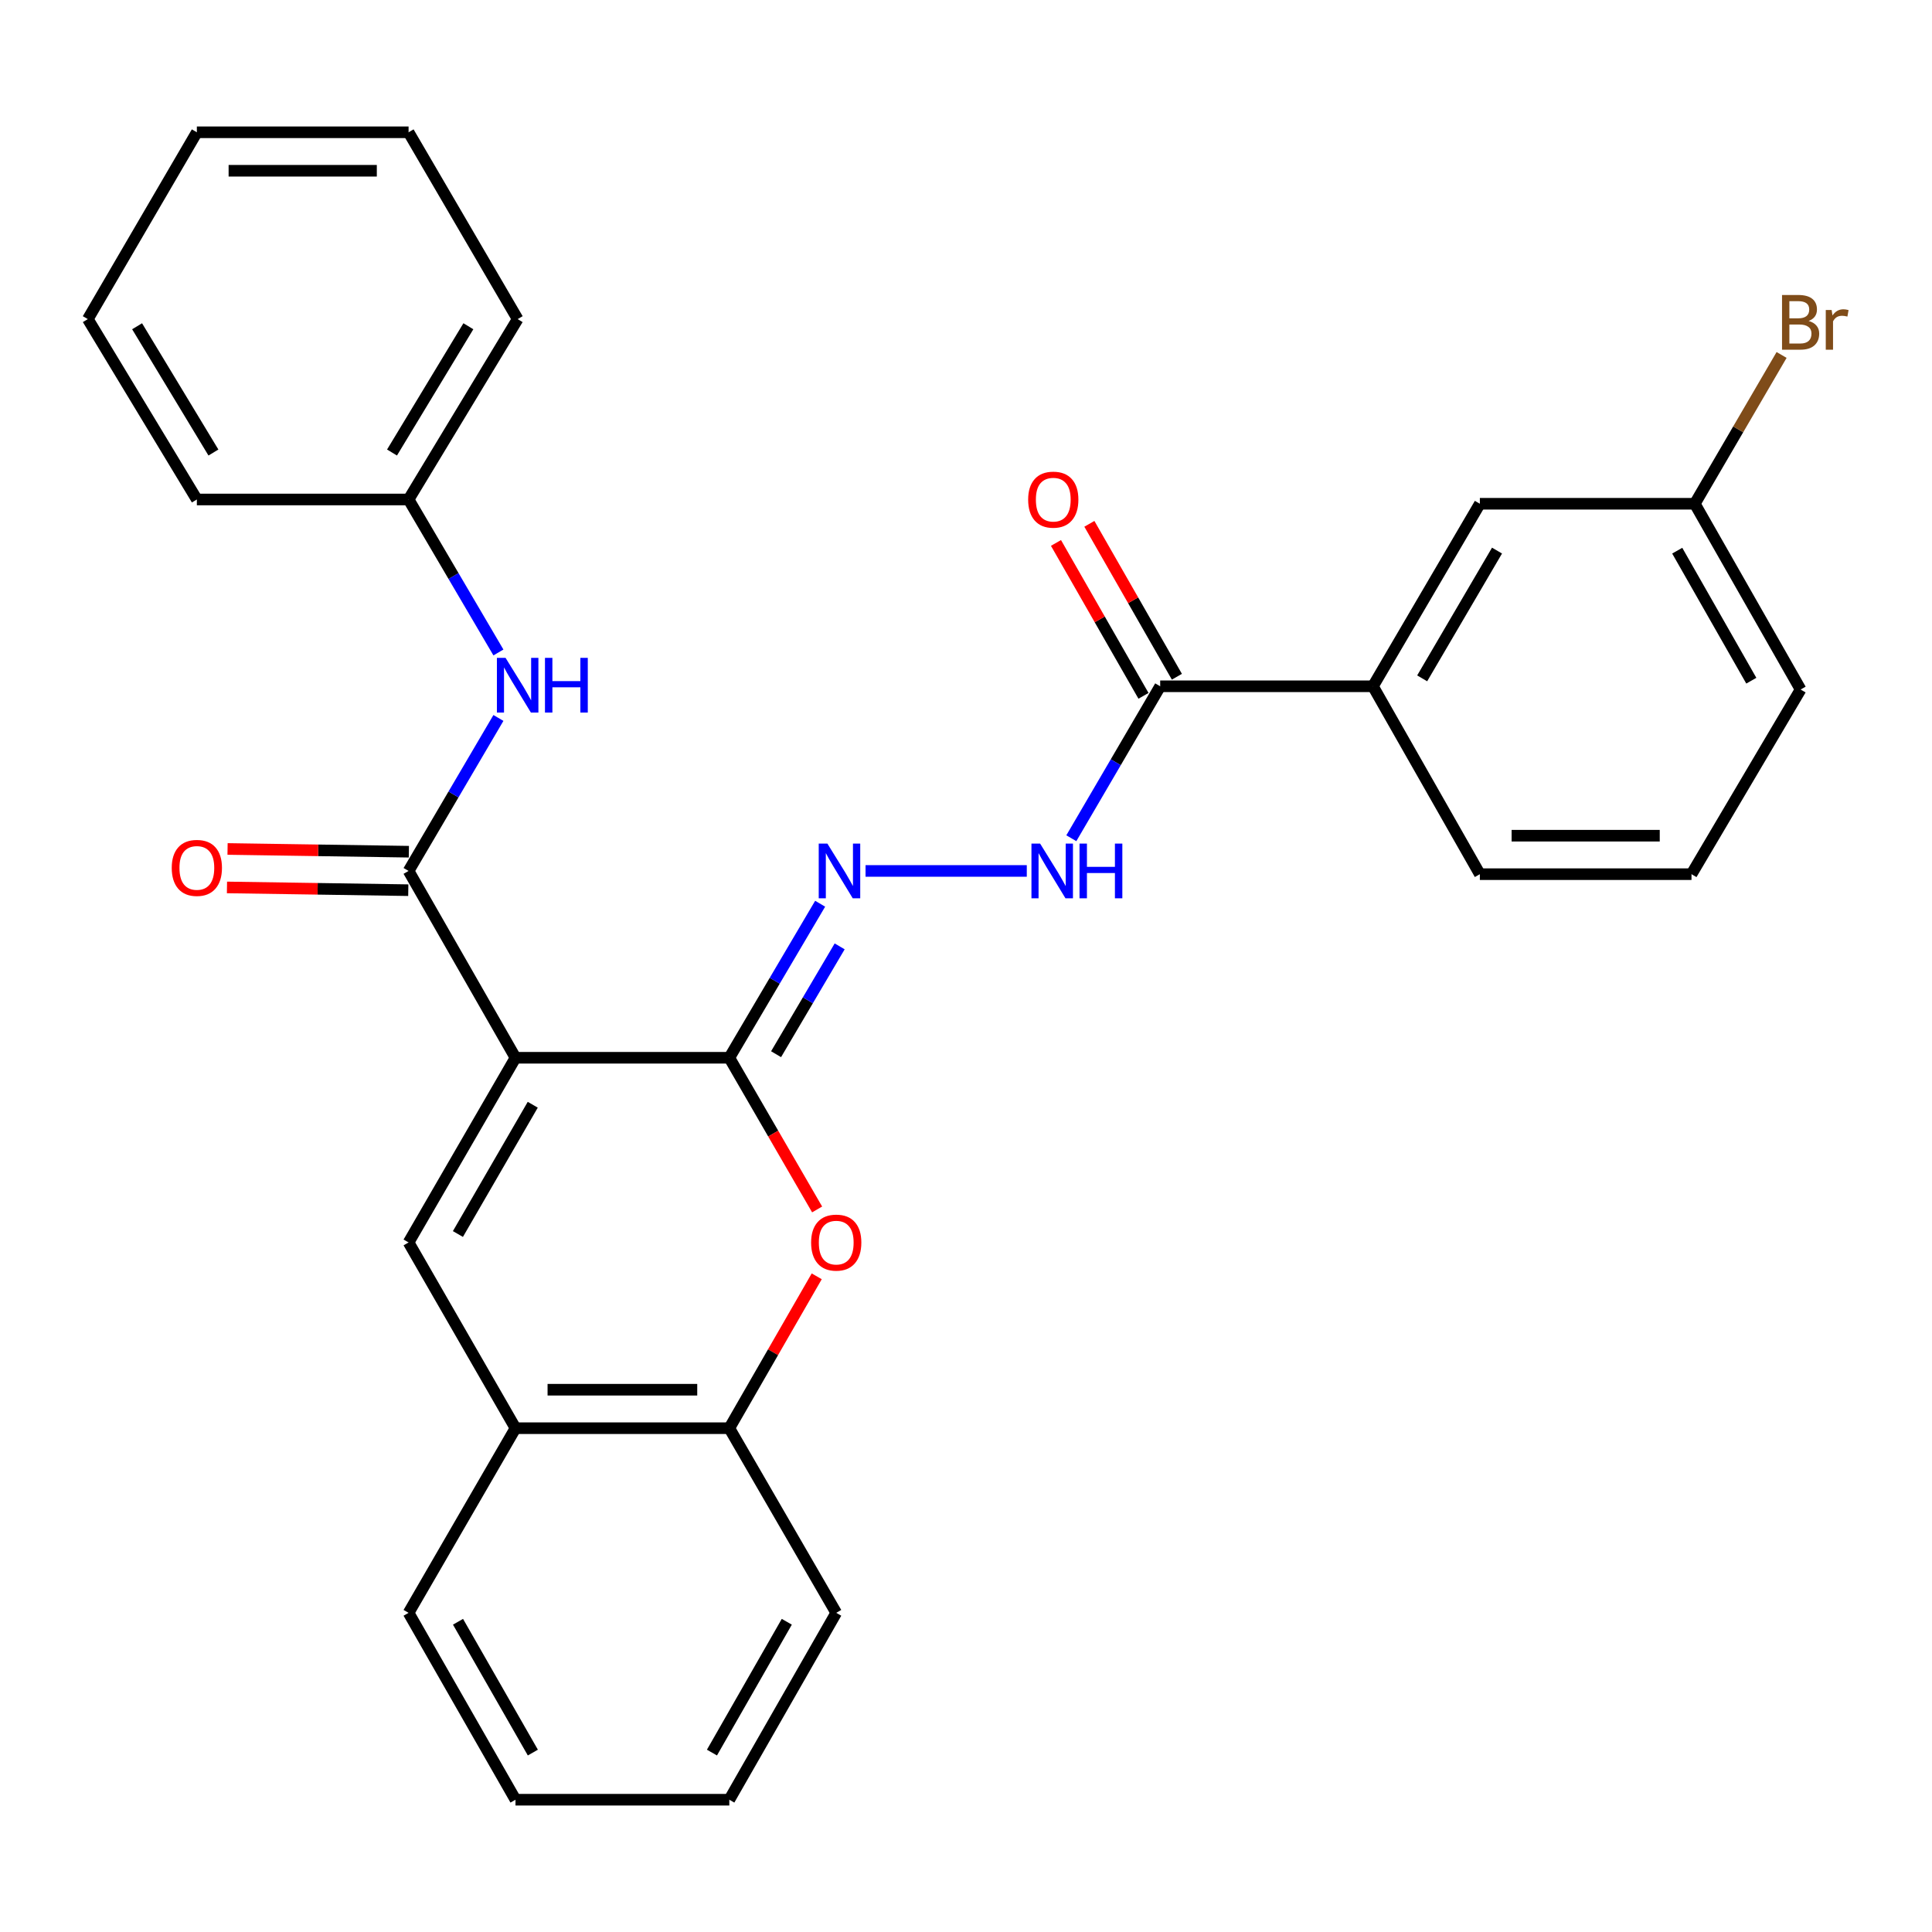 <?xml version='1.0' encoding='iso-8859-1'?>
<svg version='1.1' baseProfile='full'
              xmlns='http://www.w3.org/2000/svg'
                      xmlns:rdkit='http://www.rdkit.org/xml'
                      xmlns:xlink='http://www.w3.org/1999/xlink'
                  xml:space='preserve'
width='1000px' height='1000px' viewBox='0 0 1000 1000'>
<!-- END OF HEADER -->
<rect style='opacity:1.0;fill:#FFFFFF;stroke:none' width='1000' height='1000' x='0' y='0'> </rect>
<path class='bond-0' d='M 266.819,547.497 L 377.49,547.497' style='fill:none;fill-rule:evenodd;stroke:#000000;stroke-width:6px;stroke-linecap:butt;stroke-linejoin:miter;stroke-opacity:1' />
<path class='bond-1' d='M 266.819,547.497 L 211.478,450.799' style='fill:none;fill-rule:evenodd;stroke:#000000;stroke-width:6px;stroke-linecap:butt;stroke-linejoin:miter;stroke-opacity:1' />
<path class='bond-2' d='M 266.819,547.497 L 211.478,643.088' style='fill:none;fill-rule:evenodd;stroke:#000000;stroke-width:6px;stroke-linecap:butt;stroke-linejoin:miter;stroke-opacity:1' />
<path class='bond-2' d='M 275.752,571.813 L 237.014,638.727' style='fill:none;fill-rule:evenodd;stroke:#000000;stroke-width:6px;stroke-linecap:butt;stroke-linejoin:miter;stroke-opacity:1' />
<path class='bond-3' d='M 377.49,547.497 L 400.216,586.752' style='fill:none;fill-rule:evenodd;stroke:#000000;stroke-width:6px;stroke-linecap:butt;stroke-linejoin:miter;stroke-opacity:1' />
<path class='bond-3' d='M 400.216,586.752 L 422.942,626.007' style='fill:none;fill-rule:evenodd;stroke:#FF0000;stroke-width:6px;stroke-linecap:butt;stroke-linejoin:miter;stroke-opacity:1' />
<path class='bond-4' d='M 377.49,547.497 L 400.998,507.631' style='fill:none;fill-rule:evenodd;stroke:#000000;stroke-width:6px;stroke-linecap:butt;stroke-linejoin:miter;stroke-opacity:1' />
<path class='bond-4' d='M 400.998,507.631 L 424.507,467.766' style='fill:none;fill-rule:evenodd;stroke:#0000FF;stroke-width:6px;stroke-linecap:butt;stroke-linejoin:miter;stroke-opacity:1' />
<path class='bond-4' d='M 401.697,545.653 L 418.153,517.747' style='fill:none;fill-rule:evenodd;stroke:#000000;stroke-width:6px;stroke-linecap:butt;stroke-linejoin:miter;stroke-opacity:1' />
<path class='bond-4' d='M 418.153,517.747 L 434.609,489.841' style='fill:none;fill-rule:evenodd;stroke:#0000FF;stroke-width:6px;stroke-linecap:butt;stroke-linejoin:miter;stroke-opacity:1' />
<path class='bond-8' d='M 211.478,450.799 L 234.73,411.206' style='fill:none;fill-rule:evenodd;stroke:#000000;stroke-width:6px;stroke-linecap:butt;stroke-linejoin:miter;stroke-opacity:1' />
<path class='bond-8' d='M 234.73,411.206 L 257.983,371.613' style='fill:none;fill-rule:evenodd;stroke:#0000FF;stroke-width:6px;stroke-linecap:butt;stroke-linejoin:miter;stroke-opacity:1' />
<path class='bond-11' d='M 211.628,440.843 L 164.705,440.132' style='fill:none;fill-rule:evenodd;stroke:#000000;stroke-width:6px;stroke-linecap:butt;stroke-linejoin:miter;stroke-opacity:1' />
<path class='bond-11' d='M 164.705,440.132 L 117.782,439.422' style='fill:none;fill-rule:evenodd;stroke:#FF0000;stroke-width:6px;stroke-linecap:butt;stroke-linejoin:miter;stroke-opacity:1' />
<path class='bond-11' d='M 211.327,460.756 L 164.403,460.045' style='fill:none;fill-rule:evenodd;stroke:#000000;stroke-width:6px;stroke-linecap:butt;stroke-linejoin:miter;stroke-opacity:1' />
<path class='bond-11' d='M 164.403,460.045 L 117.48,459.334' style='fill:none;fill-rule:evenodd;stroke:#FF0000;stroke-width:6px;stroke-linecap:butt;stroke-linejoin:miter;stroke-opacity:1' />
<path class='bond-6' d='M 211.478,643.088 L 266.819,739.232' style='fill:none;fill-rule:evenodd;stroke:#000000;stroke-width:6px;stroke-linecap:butt;stroke-linejoin:miter;stroke-opacity:1' />
<path class='bond-29' d='M 422.738,660.621 L 400.114,699.927' style='fill:none;fill-rule:evenodd;stroke:#FF0000;stroke-width:6px;stroke-linecap:butt;stroke-linejoin:miter;stroke-opacity:1' />
<path class='bond-29' d='M 400.114,699.927 L 377.49,739.232' style='fill:none;fill-rule:evenodd;stroke:#000000;stroke-width:6px;stroke-linecap:butt;stroke-linejoin:miter;stroke-opacity:1' />
<path class='bond-7' d='M 448.005,450.799 L 531.464,450.799' style='fill:none;fill-rule:evenodd;stroke:#0000FF;stroke-width:6px;stroke-linecap:butt;stroke-linejoin:miter;stroke-opacity:1' />
<path class='bond-5' d='M 600.513,355.219 L 577.516,394.545' style='fill:none;fill-rule:evenodd;stroke:#000000;stroke-width:6px;stroke-linecap:butt;stroke-linejoin:miter;stroke-opacity:1' />
<path class='bond-5' d='M 577.516,394.545 L 554.519,433.871' style='fill:none;fill-rule:evenodd;stroke:#0000FF;stroke-width:6px;stroke-linecap:butt;stroke-linejoin:miter;stroke-opacity:1' />
<path class='bond-10' d='M 600.513,355.219 L 710.631,355.219' style='fill:none;fill-rule:evenodd;stroke:#000000;stroke-width:6px;stroke-linecap:butt;stroke-linejoin:miter;stroke-opacity:1' />
<path class='bond-12' d='M 609.155,350.273 L 586.506,310.702' style='fill:none;fill-rule:evenodd;stroke:#000000;stroke-width:6px;stroke-linecap:butt;stroke-linejoin:miter;stroke-opacity:1' />
<path class='bond-12' d='M 586.506,310.702 L 563.857,271.132' style='fill:none;fill-rule:evenodd;stroke:#FF0000;stroke-width:6px;stroke-linecap:butt;stroke-linejoin:miter;stroke-opacity:1' />
<path class='bond-12' d='M 591.871,360.166 L 569.222,320.595' style='fill:none;fill-rule:evenodd;stroke:#000000;stroke-width:6px;stroke-linecap:butt;stroke-linejoin:miter;stroke-opacity:1' />
<path class='bond-12' d='M 569.222,320.595 L 546.573,281.024' style='fill:none;fill-rule:evenodd;stroke:#FF0000;stroke-width:6px;stroke-linecap:butt;stroke-linejoin:miter;stroke-opacity:1' />
<path class='bond-9' d='M 266.819,739.232 L 377.49,739.232' style='fill:none;fill-rule:evenodd;stroke:#000000;stroke-width:6px;stroke-linecap:butt;stroke-linejoin:miter;stroke-opacity:1' />
<path class='bond-9' d='M 283.419,719.317 L 360.889,719.317' style='fill:none;fill-rule:evenodd;stroke:#000000;stroke-width:6px;stroke-linecap:butt;stroke-linejoin:miter;stroke-opacity:1' />
<path class='bond-19' d='M 266.819,739.232 L 211.478,834.801' style='fill:none;fill-rule:evenodd;stroke:#000000;stroke-width:6px;stroke-linecap:butt;stroke-linejoin:miter;stroke-opacity:1' />
<path class='bond-14' d='M 257.983,337.719 L 234.73,298.126' style='fill:none;fill-rule:evenodd;stroke:#0000FF;stroke-width:6px;stroke-linecap:butt;stroke-linejoin:miter;stroke-opacity:1' />
<path class='bond-14' d='M 234.73,298.126 L 211.478,258.533' style='fill:none;fill-rule:evenodd;stroke:#000000;stroke-width:6px;stroke-linecap:butt;stroke-linejoin:miter;stroke-opacity:1' />
<path class='bond-20' d='M 377.49,739.232 L 432.831,834.801' style='fill:none;fill-rule:evenodd;stroke:#000000;stroke-width:6px;stroke-linecap:butt;stroke-linejoin:miter;stroke-opacity:1' />
<path class='bond-13' d='M 710.631,355.219 L 765.972,260.746' style='fill:none;fill-rule:evenodd;stroke:#000000;stroke-width:6px;stroke-linecap:butt;stroke-linejoin:miter;stroke-opacity:1' />
<path class='bond-13' d='M 736.116,351.114 L 774.855,284.983' style='fill:none;fill-rule:evenodd;stroke:#000000;stroke-width:6px;stroke-linecap:butt;stroke-linejoin:miter;stroke-opacity:1' />
<path class='bond-17' d='M 710.631,355.219 L 765.972,452.47' style='fill:none;fill-rule:evenodd;stroke:#000000;stroke-width:6px;stroke-linecap:butt;stroke-linejoin:miter;stroke-opacity:1' />
<path class='bond-15' d='M 765.972,260.746 L 877.219,260.746' style='fill:none;fill-rule:evenodd;stroke:#000000;stroke-width:6px;stroke-linecap:butt;stroke-linejoin:miter;stroke-opacity:1' />
<path class='bond-22' d='M 211.478,258.533 L 267.936,165.166' style='fill:none;fill-rule:evenodd;stroke:#000000;stroke-width:6px;stroke-linecap:butt;stroke-linejoin:miter;stroke-opacity:1' />
<path class='bond-22' d='M 202.905,234.223 L 242.426,168.866' style='fill:none;fill-rule:evenodd;stroke:#000000;stroke-width:6px;stroke-linecap:butt;stroke-linejoin:miter;stroke-opacity:1' />
<path class='bond-23' d='M 211.478,258.533 L 101.891,258.533' style='fill:none;fill-rule:evenodd;stroke:#000000;stroke-width:6px;stroke-linecap:butt;stroke-linejoin:miter;stroke-opacity:1' />
<path class='bond-16' d='M 877.219,260.746 L 899.684,222.235' style='fill:none;fill-rule:evenodd;stroke:#000000;stroke-width:6px;stroke-linecap:butt;stroke-linejoin:miter;stroke-opacity:1' />
<path class='bond-16' d='M 899.684,222.235 L 922.15,183.725' style='fill:none;fill-rule:evenodd;stroke:#7F4C19;stroke-width:6px;stroke-linecap:butt;stroke-linejoin:miter;stroke-opacity:1' />
<path class='bond-32' d='M 877.219,260.746 L 931.995,356.89' style='fill:none;fill-rule:evenodd;stroke:#000000;stroke-width:6px;stroke-linecap:butt;stroke-linejoin:miter;stroke-opacity:1' />
<path class='bond-32' d='M 868.132,285.026 L 906.475,352.327' style='fill:none;fill-rule:evenodd;stroke:#000000;stroke-width:6px;stroke-linecap:butt;stroke-linejoin:miter;stroke-opacity:1' />
<path class='bond-18' d='M 765.972,452.47 L 875.515,452.47' style='fill:none;fill-rule:evenodd;stroke:#000000;stroke-width:6px;stroke-linecap:butt;stroke-linejoin:miter;stroke-opacity:1' />
<path class='bond-18' d='M 782.404,432.555 L 859.083,432.555' style='fill:none;fill-rule:evenodd;stroke:#000000;stroke-width:6px;stroke-linecap:butt;stroke-linejoin:miter;stroke-opacity:1' />
<path class='bond-21' d='M 875.515,452.47 L 931.995,356.89' style='fill:none;fill-rule:evenodd;stroke:#000000;stroke-width:6px;stroke-linecap:butt;stroke-linejoin:miter;stroke-opacity:1' />
<path class='bond-25' d='M 211.478,834.801 L 266.819,931.532' style='fill:none;fill-rule:evenodd;stroke:#000000;stroke-width:6px;stroke-linecap:butt;stroke-linejoin:miter;stroke-opacity:1' />
<path class='bond-25' d='M 237.065,839.421 L 275.803,907.133' style='fill:none;fill-rule:evenodd;stroke:#000000;stroke-width:6px;stroke-linecap:butt;stroke-linejoin:miter;stroke-opacity:1' />
<path class='bond-30' d='M 432.831,834.801 L 377.49,931.532' style='fill:none;fill-rule:evenodd;stroke:#000000;stroke-width:6px;stroke-linecap:butt;stroke-linejoin:miter;stroke-opacity:1' />
<path class='bond-30' d='M 407.244,839.421 L 368.505,907.133' style='fill:none;fill-rule:evenodd;stroke:#000000;stroke-width:6px;stroke-linecap:butt;stroke-linejoin:miter;stroke-opacity:1' />
<path class='bond-26' d='M 267.936,165.166 L 211.478,68.468' style='fill:none;fill-rule:evenodd;stroke:#000000;stroke-width:6px;stroke-linecap:butt;stroke-linejoin:miter;stroke-opacity:1' />
<path class='bond-27' d='M 101.891,258.533 L 45.455,165.166' style='fill:none;fill-rule:evenodd;stroke:#000000;stroke-width:6px;stroke-linecap:butt;stroke-linejoin:miter;stroke-opacity:1' />
<path class='bond-27' d='M 110.469,234.226 L 70.963,168.869' style='fill:none;fill-rule:evenodd;stroke:#000000;stroke-width:6px;stroke-linecap:butt;stroke-linejoin:miter;stroke-opacity:1' />
<path class='bond-24' d='M 377.49,931.532 L 266.819,931.532' style='fill:none;fill-rule:evenodd;stroke:#000000;stroke-width:6px;stroke-linecap:butt;stroke-linejoin:miter;stroke-opacity:1' />
<path class='bond-31' d='M 211.478,68.468 L 101.891,68.468' style='fill:none;fill-rule:evenodd;stroke:#000000;stroke-width:6px;stroke-linecap:butt;stroke-linejoin:miter;stroke-opacity:1' />
<path class='bond-31' d='M 195.04,88.383 L 118.329,88.383' style='fill:none;fill-rule:evenodd;stroke:#000000;stroke-width:6px;stroke-linecap:butt;stroke-linejoin:miter;stroke-opacity:1' />
<path class='bond-28' d='M 45.455,165.166 L 101.891,68.468' style='fill:none;fill-rule:evenodd;stroke:#000000;stroke-width:6px;stroke-linecap:butt;stroke-linejoin:miter;stroke-opacity:1' />
<path  class='atom-4' d='M 419.831 643.168
Q 419.831 636.368, 423.191 632.568
Q 426.551 628.768, 432.831 628.768
Q 439.111 628.768, 442.471 632.568
Q 445.831 636.368, 445.831 643.168
Q 445.831 650.048, 442.431 653.968
Q 439.031 657.848, 432.831 657.848
Q 426.591 657.848, 423.191 653.968
Q 419.831 650.088, 419.831 643.168
M 432.831 654.648
Q 437.151 654.648, 439.471 651.768
Q 441.831 648.848, 441.831 643.168
Q 441.831 637.608, 439.471 634.808
Q 437.151 631.968, 432.831 631.968
Q 428.511 631.968, 426.151 634.768
Q 423.831 637.568, 423.831 643.168
Q 423.831 648.888, 426.151 651.768
Q 428.511 654.648, 432.831 654.648
' fill='#FF0000'/>
<path  class='atom-5' d='M 428.252 436.639
L 437.532 451.639
Q 438.452 453.119, 439.932 455.799
Q 441.412 458.479, 441.492 458.639
L 441.492 436.639
L 445.252 436.639
L 445.252 464.959
L 441.372 464.959
L 431.412 448.559
Q 430.252 446.639, 429.012 444.439
Q 427.812 442.239, 427.452 441.559
L 427.452 464.959
L 423.772 464.959
L 423.772 436.639
L 428.252 436.639
' fill='#0000FF'/>
<path  class='atom-8' d='M 538.359 436.639
L 547.639 451.639
Q 548.559 453.119, 550.039 455.799
Q 551.519 458.479, 551.599 458.639
L 551.599 436.639
L 555.359 436.639
L 555.359 464.959
L 551.479 464.959
L 541.519 448.559
Q 540.359 446.639, 539.119 444.439
Q 537.919 442.239, 537.559 441.559
L 537.559 464.959
L 533.879 464.959
L 533.879 436.639
L 538.359 436.639
' fill='#0000FF'/>
<path  class='atom-8' d='M 558.759 436.639
L 562.599 436.639
L 562.599 448.679
L 577.079 448.679
L 577.079 436.639
L 580.919 436.639
L 580.919 464.959
L 577.079 464.959
L 577.079 451.879
L 562.599 451.879
L 562.599 464.959
L 558.759 464.959
L 558.759 436.639
' fill='#0000FF'/>
<path  class='atom-9' d='M 261.676 340.506
L 270.956 355.506
Q 271.876 356.986, 273.356 359.666
Q 274.836 362.346, 274.916 362.506
L 274.916 340.506
L 278.676 340.506
L 278.676 368.826
L 274.796 368.826
L 264.836 352.426
Q 263.676 350.506, 262.436 348.306
Q 261.236 346.106, 260.876 345.426
L 260.876 368.826
L 257.196 368.826
L 257.196 340.506
L 261.676 340.506
' fill='#0000FF'/>
<path  class='atom-9' d='M 282.076 340.506
L 285.916 340.506
L 285.916 352.546
L 300.396 352.546
L 300.396 340.506
L 304.236 340.506
L 304.236 368.826
L 300.396 368.826
L 300.396 355.746
L 285.916 355.746
L 285.916 368.826
L 282.076 368.826
L 282.076 340.506
' fill='#0000FF'/>
<path  class='atom-12' d='M 88.891 449.22
Q 88.891 442.42, 92.251 438.62
Q 95.611 434.82, 101.891 434.82
Q 108.171 434.82, 111.531 438.62
Q 114.891 442.42, 114.891 449.22
Q 114.891 456.1, 111.491 460.02
Q 108.091 463.9, 101.891 463.9
Q 95.651 463.9, 92.251 460.02
Q 88.891 456.14, 88.891 449.22
M 101.891 460.7
Q 106.211 460.7, 108.531 457.82
Q 110.891 454.9, 110.891 449.22
Q 110.891 443.66, 108.531 440.86
Q 106.211 438.02, 101.891 438.02
Q 97.571 438.02, 95.211 440.82
Q 92.891 443.62, 92.891 449.22
Q 92.891 454.94, 95.211 457.82
Q 97.571 460.7, 101.891 460.7
' fill='#FF0000'/>
<path  class='atom-13' d='M 532.172 258.613
Q 532.172 251.813, 535.532 248.013
Q 538.892 244.213, 545.172 244.213
Q 551.452 244.213, 554.812 248.013
Q 558.172 251.813, 558.172 258.613
Q 558.172 265.493, 554.772 269.413
Q 551.372 273.293, 545.172 273.293
Q 538.932 273.293, 535.532 269.413
Q 532.172 265.533, 532.172 258.613
M 545.172 270.093
Q 549.492 270.093, 551.812 267.213
Q 554.172 264.293, 554.172 258.613
Q 554.172 253.053, 551.812 250.253
Q 549.492 247.413, 545.172 247.413
Q 540.852 247.413, 538.492 250.213
Q 536.172 253.013, 536.172 258.613
Q 536.172 264.333, 538.492 267.213
Q 540.852 270.093, 545.172 270.093
' fill='#FF0000'/>
<path  class='atom-17' d='M 936.135 166.127
Q 938.855 166.887, 940.215 168.567
Q 941.615 170.207, 941.615 172.647
Q 941.615 176.567, 939.095 178.807
Q 936.615 181.007, 931.895 181.007
L 922.375 181.007
L 922.375 152.687
L 930.735 152.687
Q 935.575 152.687, 938.015 154.647
Q 940.455 156.607, 940.455 160.207
Q 940.455 164.487, 936.135 166.127
M 926.175 155.887
L 926.175 164.767
L 930.735 164.767
Q 933.535 164.767, 934.975 163.647
Q 936.455 162.487, 936.455 160.207
Q 936.455 155.887, 930.735 155.887
L 926.175 155.887
M 931.895 177.807
Q 934.655 177.807, 936.135 176.487
Q 937.615 175.167, 937.615 172.647
Q 937.615 170.327, 935.975 169.167
Q 934.375 167.967, 931.295 167.967
L 926.175 167.967
L 926.175 177.807
L 931.895 177.807
' fill='#7F4C19'/>
<path  class='atom-17' d='M 948.055 160.447
L 948.495 163.287
Q 950.655 160.087, 954.175 160.087
Q 955.295 160.087, 956.815 160.487
L 956.215 163.847
Q 954.495 163.447, 953.535 163.447
Q 951.855 163.447, 950.735 164.127
Q 949.655 164.767, 948.775 166.327
L 948.775 181.007
L 945.015 181.007
L 945.015 160.447
L 948.055 160.447
' fill='#7F4C19'/>
</svg>
